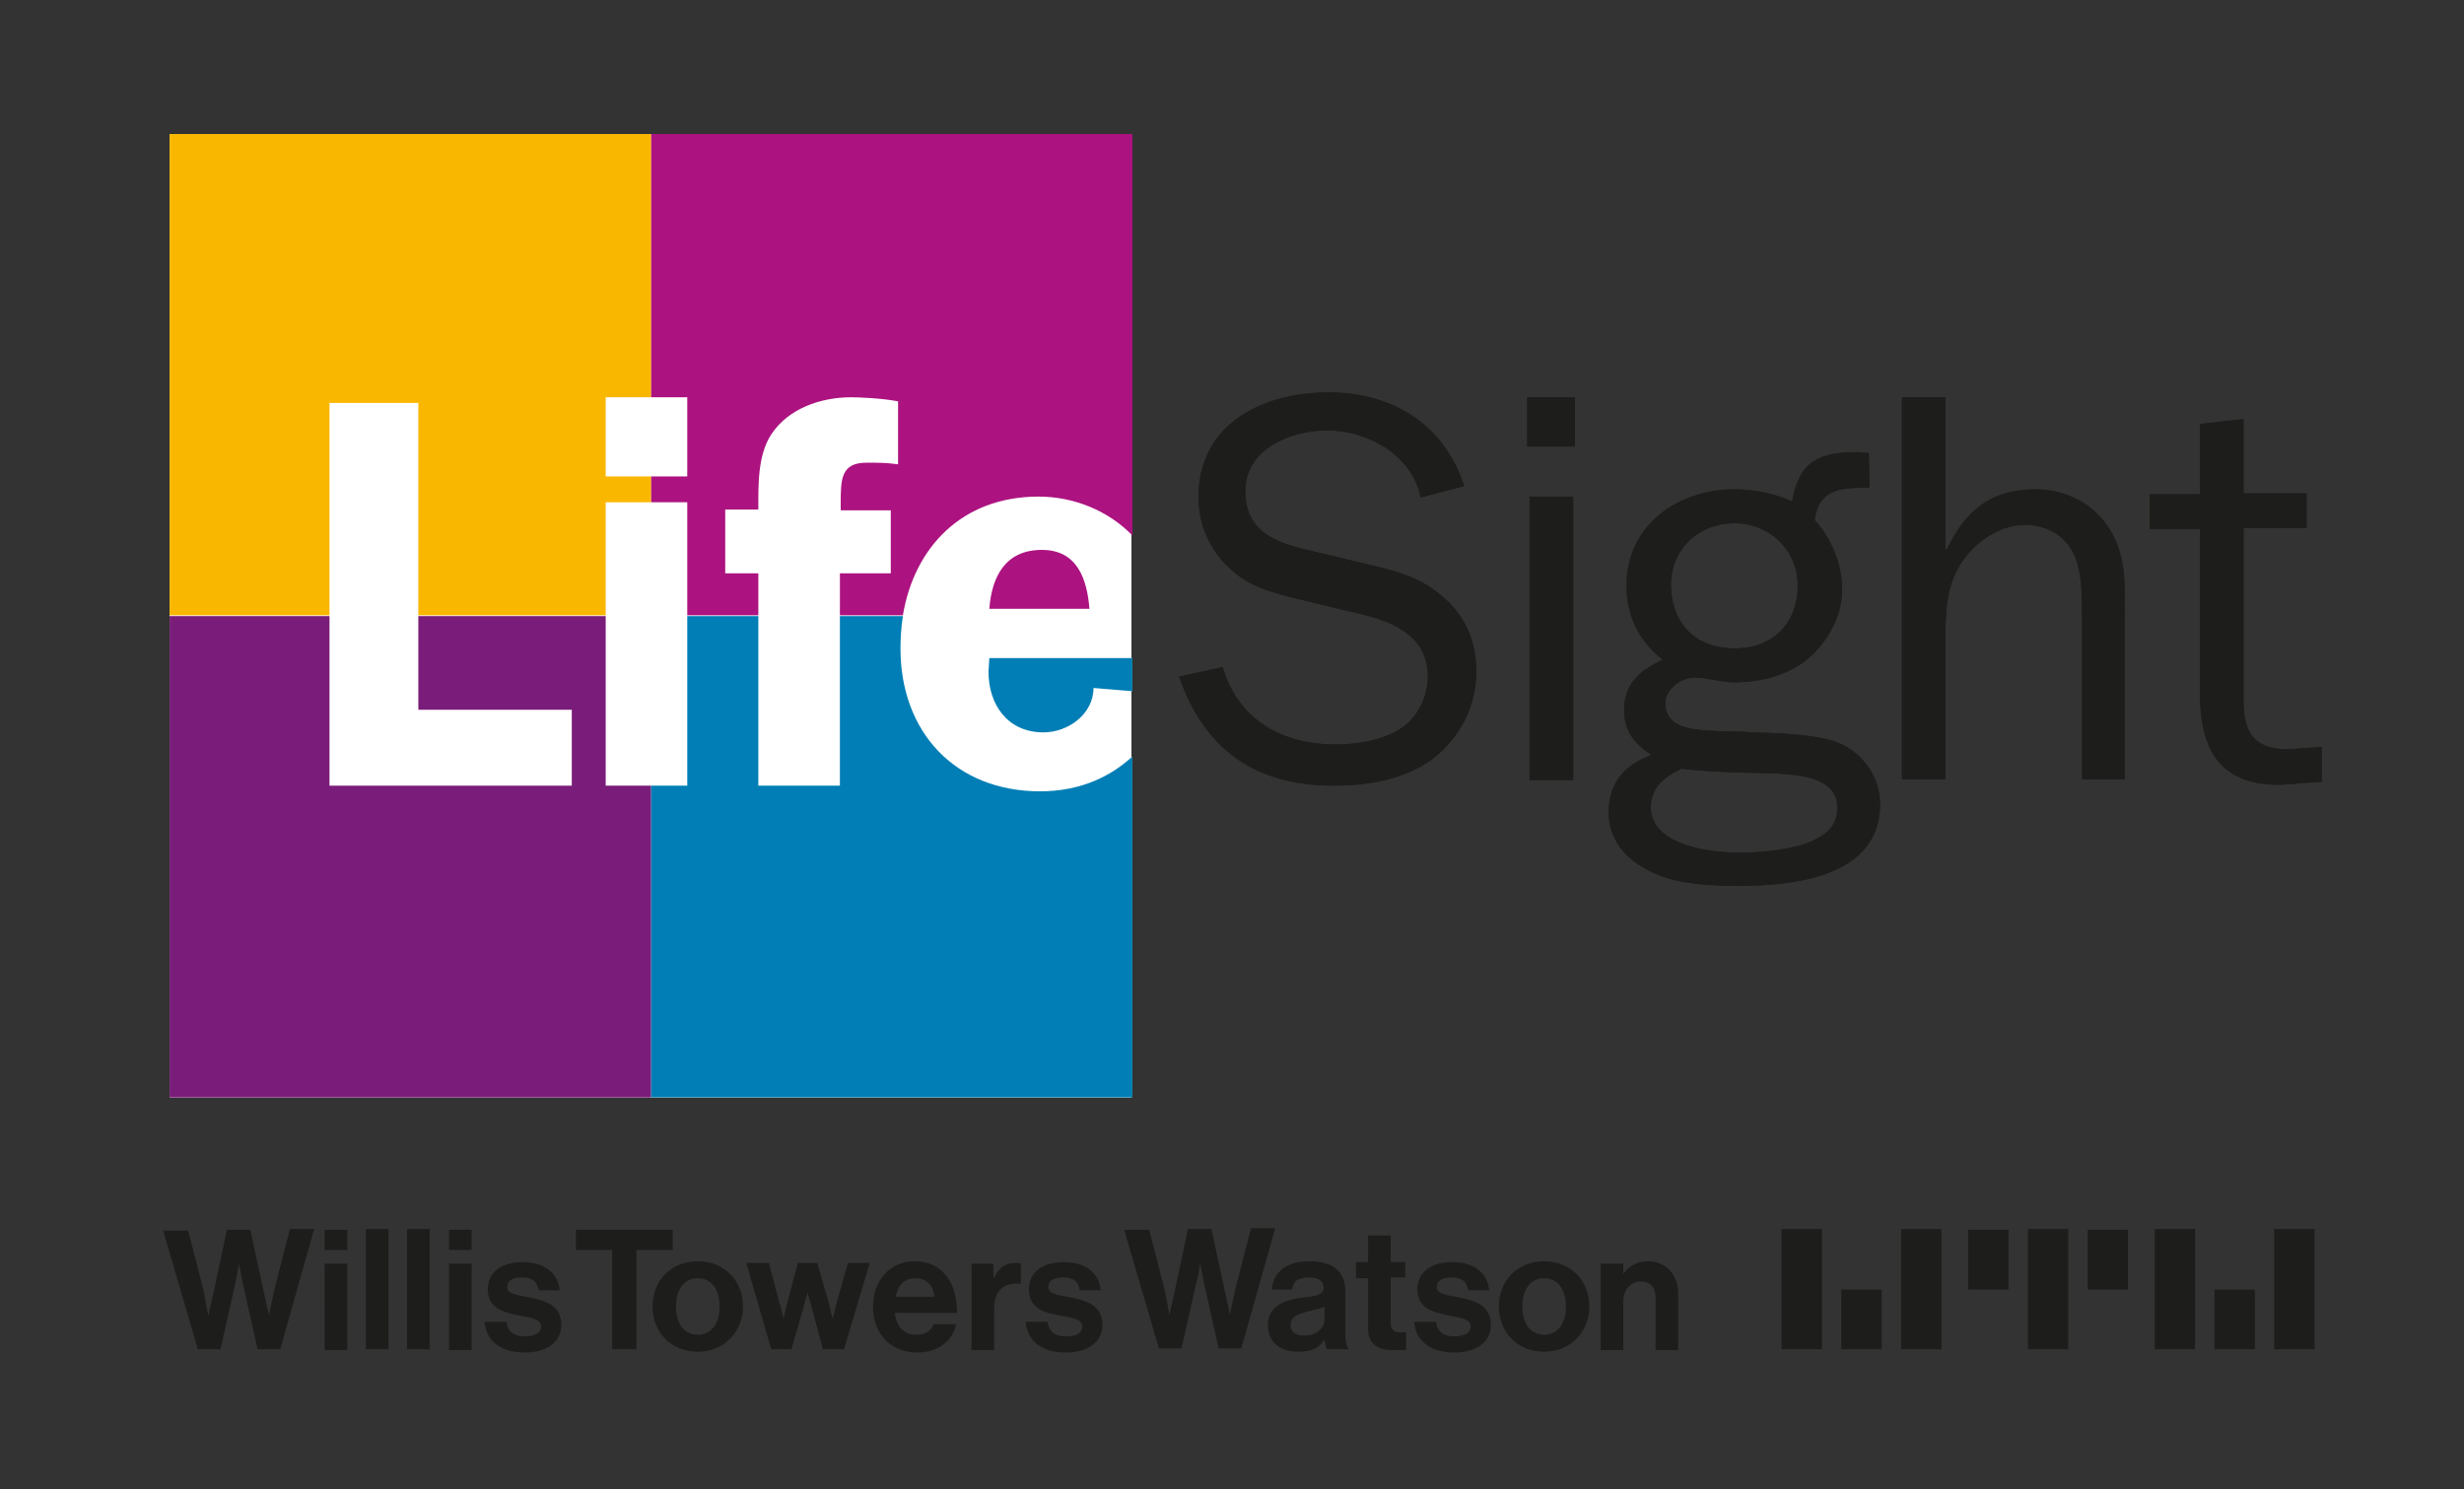 <?xml version="1.0" encoding="UTF-8"?>
<!-- Generator: Adobe Illustrator 26.3.1, SVG Export Plug-In . SVG Version: 6.00 Build 0)  -->
<svg xmlns="http://www.w3.org/2000/svg" xmlns:xlink="http://www.w3.org/1999/xlink" id="Layer_1" x="0px" y="0px" viewBox="0 0 305.1 184.4" style="enable-background:new 0 0 305.1 184.4;" xml:space="preserve">
<rect x="0" y="0" width="305.1" height="184.4" fill="#333333" stroke="none"/>
<style type="text/css">
	.st0{fill:#1D1D1B;}
	.st1{fill:#FFFFFF;}
	.st2{fill:#AC1380;}
	.st3{fill:#53B89C;}
	.st4{fill:#7A1C79;}
	.st5{fill:#EE7D00;}
	.st6{fill:#007EB5;}
	.st7{fill:#FAB700;}
</style>
<g>
	<path class="st0" d="M155.1,81.9"></path>
</g>
<rect x="21" y="16.6" class="st1" width="119.1" height="119.3"></rect>
<g>
	<path class="st0" d="M151.4,82.6c1.9,6.6,7.4,9.6,14,9.6c2.8,0,6.3-0.6,8.5-2.3c1.8-1.4,2.9-3.8,2.9-6.1c0-4.8-3.9-6.7-8.1-7.7   l-7.9-1.9c-3.2-0.8-6.1-1.5-8.5-3.8c-2.5-2.2-3.9-5.5-3.9-8.8c0-9.1,7.9-13,16.1-13c7.9,0,14.3,3.9,16.8,11.6l-5.4,1.4   c-1-5.2-6.5-8.3-11.6-8.3c-4.5,0-10.1,2.3-10.1,7.5c0,5.3,4.1,6.5,8.5,7.5l7.1,1.7c3.1,0.7,6.2,1.6,8.6,3.7c3,2.4,4.4,5.7,4.4,9.4   c0,4.3-1.9,8.1-5.3,10.8c-3.4,2.6-8.1,3.4-12.3,3.4c-9.6,0-16-4.3-19.2-13.5L151.4,82.6z"></path>
</g>
<path class="st0" d="M194.8,96.6h-5.4V61.5h5.4V96.6z M195,55.3h-5.9v-6.1h5.9V55.3z"></path>
<g>
	<path class="st0" d="M214.8,80.3c4.7,0,7.8-3.1,7.8-7.8c0-4.4-3.5-7.7-7.8-7.7c-4.5,0-7.9,3.2-7.9,7.7   C207,77.4,210.1,80.3,214.8,80.3 M215.5,105.6c2.6,0,6.7-0.4,9-1.5c1.9-0.9,3-2,3-4.1c0-3.4-3.8-4-7.4-4.2   c-2.1-0.1-8.1-0.1-11.9-0.6c-2.1,1-3.8,2.3-3.8,4.8C204.5,104.8,211.9,105.6,215.5,105.6 M214.8,60.6c2.4,0,4.9,0.5,7.1,1.5   c0.9-5,3.3-6.1,8.1-6.1l1.4,0.1l0.1,4.3h-0.6c-3.2,0-5.7,0.3-6.2,4c2.1,2.3,3.4,5.5,3.4,8.6c0,3.4-1.9,6.7-4.5,8.8   c-2.5,1.9-5.7,2.7-8.9,2.7c-1.6,0-3.4-0.6-4.8-0.6c-1.7,0-3.7,1.4-3.7,3.2c0,1.7,1.1,2.6,2.6,3c2.4,0.6,5.8,0.4,8.3,0.6   c3,0.1,7.5,0.2,10.3,1.2c3.2,1.2,5.4,4.3,5.4,7.7c0,8.9-10.5,10.1-17.3,10.1c-3.2,0-7.2-0.1-10.3-1.4c-3.4-1.4-6-3.9-6-7.7   c0-3.7,2-5.9,5.3-7.1c-2-1.3-3.4-2.9-3.4-5.5c0-3.4,2-5,4.8-6.3c-3-2.3-4.5-5.5-4.5-9.2C201.4,65,207.8,60.6,214.8,60.6"></path>
	<path class="st0" d="M257.8,96.6V76.1c0-2.1,0-4.9-0.8-7c-1-2.6-3.4-4.1-6.3-4.1c-2.8,0-5.4,1.7-7.1,3.7c-2.4,2.9-2.7,6.1-2.7,9.8   v18h-5.4V49.2h5.4V68h0.2c2.2-4.7,5.4-7.4,10.9-7.4c3.7,0,7.2,1.7,9.2,4.9c2.1,3.4,1.9,6.8,1.9,10.6v20.4H257.8z"></path>
	<path class="st0" d="M287.5,96.8l-5.2,0.4c-7.6,0-9.9-4.5-9.9-11.5V65.5h-6.2v-4.3h6.2v-8.7l5.4-0.6v9.2h7.8v4.3h-7.8v21.2   c0,4.1,1.2,6.2,5.6,6.2l4.1-0.3V96.8z"></path>
	<path class="st2" d="M129,68.1c-4.5,0-6.2,3.3-6.5,7.3h12.4C134.6,71.7,133.4,68.1,129,68.1"></path>
	<path class="st3" d="M129.2,90.7c3.1,0,6.2-2.3,6.2-5.5l4.8,0.4v-4.1h-17.7l-0.1,1.7C122.4,87.3,124.8,90.7,129.2,90.7"></path>
	<path class="st2" d="M128.6,61.5c4.3,0,8.6,1.7,11.6,4.8V16.6H80.6v59.6h31.2C113.2,67.8,119.1,61.5,128.6,61.5"></path>
	<path class="st3" d="M128.8,98c-10.5,0-17.3-7.3-17.3-17.7c0-1.4,0.1-2.7,0.3-4H80.6v59.6h59.6V93.7C137.7,96,134,98,128.8,98"></path>
</g>
<rect x="21" y="76.3" class="st4" width="59.6" height="59.6"></rect>
<rect x="21" y="16.6" class="st5" width="59.6" height="59.6"></rect>
<polygon class="st1" points="70.8,87.9 70.8,97.3 40.8,97.3 40.8,49.9 51.8,49.9 51.8,87.9 "></polygon>
<path class="st1" d="M85.1,97.3H75V62.2h10.1V97.3z M85.1,59H75v-9.8h10.1V59z"></path>
<g>
	<path class="st1" d="M104,97.3H93.9V71h-4.1v-7.9h4.1c0-3-0.1-6.7,1.6-9.3c2.1-3.2,6.1-4.6,9.9-4.6c0.8,0,3.7,0.1,5.8,0.5v7.8   c-1.5-0.2-2.3-0.2-3.9-0.2c-3.2,0-3.2,2.1-3.2,5.1v0.8h6.2V71H104V97.3z"></path>
	<path class="st0" d="M155.1,81.9"></path>
</g>
<rect x="21" y="16.6" class="st1" width="119.1" height="119.3"></rect>
<g>
	<path class="st0" d="M151.4,82.6c1.9,6.6,7.4,9.6,14,9.6c2.8,0,6.3-0.6,8.5-2.3c1.8-1.4,2.9-3.8,2.9-6.1c0-4.8-3.9-6.7-8.1-7.7   l-7.9-1.9c-3.2-0.8-6.1-1.5-8.5-3.8c-2.5-2.2-3.9-5.5-3.9-8.8c0-9.1,7.9-13,16.1-13c7.9,0,14.3,3.9,16.8,11.6l-5.4,1.4   c-1-5.2-6.5-8.3-11.6-8.3c-4.5,0-10.1,2.3-10.1,7.5c0,5.3,4.1,6.5,8.5,7.5l7.1,1.7c3.1,0.7,6.2,1.6,8.6,3.7c3,2.4,4.4,5.7,4.4,9.4   c0,4.3-1.9,8.1-5.3,10.8c-3.4,2.6-8.1,3.4-12.3,3.4c-9.6,0-16-4.3-19.2-13.5L151.4,82.6z"></path>
</g>
<path class="st0" d="M194.8,96.6h-5.4V61.5h5.4V96.6z M195,55.3h-5.9v-6.1h5.9V55.3z"></path>
<g>
	<path class="st0" d="M214.8,80.3c4.7,0,7.8-3.1,7.8-7.8c0-4.4-3.5-7.7-7.8-7.7c-4.5,0-7.9,3.2-7.9,7.7   C207,77.4,210.1,80.3,214.8,80.3 M215.5,105.6c2.6,0,6.7-0.4,9-1.5c1.9-0.9,3-2,3-4.1c0-3.4-3.8-4-7.4-4.2   c-2.1-0.1-8.1-0.1-11.9-0.6c-2.1,1-3.8,2.3-3.8,4.8C204.5,104.8,211.9,105.6,215.5,105.6 M214.8,60.6c2.4,0,4.9,0.5,7.1,1.5   c0.9-5,3.3-6.1,8.1-6.1l1.4,0.1l0.1,4.3h-0.6c-3.2,0-5.7,0.3-6.2,4c2.1,2.3,3.4,5.5,3.4,8.6c0,3.4-1.9,6.7-4.5,8.8   c-2.5,1.9-5.7,2.7-8.9,2.7c-1.6,0-3.4-0.6-4.8-0.6c-1.7,0-3.7,1.4-3.7,3.2c0,1.7,1.1,2.6,2.6,3c2.4,0.6,5.8,0.4,8.3,0.6   c3,0.1,7.5,0.2,10.3,1.2c3.2,1.2,5.4,4.3,5.4,7.7c0,8.9-10.5,10.1-17.3,10.1c-3.2,0-7.2-0.1-10.3-1.4c-3.4-1.4-6-3.9-6-7.7   c0-3.7,2-5.9,5.3-7.1c-2-1.3-3.4-2.9-3.4-5.5c0-3.4,2-5,4.8-6.3c-3-2.3-4.5-5.5-4.5-9.2C201.4,65,207.8,60.6,214.8,60.6"></path>
	<path class="st0" d="M257.8,96.6V76.1c0-2.1,0-4.9-0.8-7c-1-2.6-3.4-4.1-6.3-4.1c-2.8,0-5.4,1.7-7.1,3.7c-2.4,2.9-2.7,6.1-2.7,9.8   v18h-5.4V49.2h5.4V68h0.2c2.2-4.7,5.4-7.4,10.9-7.4c3.7,0,7.2,1.7,9.2,4.9c2.1,3.4,1.9,6.8,1.9,10.6v20.4H257.8z"></path>
	<path class="st0" d="M287.5,96.8l-5.2,0.4c-7.6,0-9.9-4.5-9.9-11.5V65.5h-6.2v-4.3h6.2v-8.7l5.4-0.6v9.2h7.8v4.3h-7.8v21.2   c0,4.1,1.2,6.2,5.6,6.2l4.1-0.3V96.8z"></path>
	<path class="st2" d="M129,68.1c-4.5,0-6.2,3.3-6.5,7.3h12.4C134.6,71.7,133.4,68.1,129,68.1"></path>
	<path class="st6" d="M129.2,90.7c3.1,0,6.2-2.3,6.2-5.5l4.8,0.4v-4.1h-17.7l-0.1,1.7C122.4,87.3,124.8,90.7,129.2,90.7"></path>
	<path class="st2" d="M128.6,61.5c4.3,0,8.6,1.7,11.6,4.8V16.6H80.6v59.6h31.2C113.2,67.8,119.1,61.5,128.6,61.5"></path>
	<path class="st6" d="M128.8,98c-10.5,0-17.3-7.3-17.3-17.7c0-1.4,0.1-2.7,0.3-4H80.6v59.6h59.6V93.7C137.7,96,134,98,128.8,98"></path>
</g>
<rect x="21" y="76.3" class="st4" width="59.6" height="59.6"></rect>
<rect x="21" y="16.6" class="st7" width="59.6" height="59.6"></rect>
<polygon class="st1" points="70.8,87.9 70.8,97.3 40.8,97.3 40.8,49.9 51.8,49.9 51.8,87.9 "></polygon>
<path class="st1" d="M85.1,97.3H75V62.2h10.1V97.3z M85.1,59H75v-9.8h10.1V59z"></path>
<g>
	<path class="st1" d="M104,97.3H93.9V71h-4.1v-7.9h4.1c0-3-0.1-6.7,1.6-9.3c2.1-3.2,6.1-4.6,9.9-4.6c0.8,0,3.7,0.1,5.8,0.5v7.8   c-1.5-0.2-2.3-0.2-3.9-0.2c-3.2,0-3.2,2.1-3.2,5.1v0.8h6.2V71H104V97.3z"></path>
	<path class="st0" d="M139.2,152.3h3.1l1.9,7.4c0.3,1.3,0.6,3.2,0.6,3.2h0c0,0,0.4-1.9,0.7-3.2l1.6-7.5h2.9l1.6,7.4   c0.3,1.3,0.7,3.2,0.7,3.2h0c0,0,0.4-2,0.7-3.3l1.9-7.4h3l-4.2,14.9h-2.8l-1.8-8c-0.2-1.1-0.5-2.6-0.5-2.6h0c0,0-0.2,1.6-0.5,2.6   l-1.8,8h-2.8L139.2,152.3z M164,165.9c0.1,0.5,0.2,1,0.3,1.2h2.7V167c-0.2-0.2-0.4-0.7-0.4-1.5v-5.4c0-2.5-1.3-3.9-4.5-3.9   c-3.1,0-4.5,1.6-4.6,3.5h2.5c0.1-1,0.7-1.5,2.1-1.5c1.2,0,1.8,0.5,1.8,1.3c0,0.8-0.8,1-2.6,1.2c-2.4,0.3-4.3,1.1-4.3,3.4   c0,2.1,1.5,3.3,3.7,3.3C162.7,167.4,163.4,166.8,164,165.9L164,165.9z M164,163.4c0,1-0.9,2-2.5,2c-1,0-1.7-0.4-1.7-1.3   c0-1,0.7-1.3,2.2-1.7c0.7-0.2,1.5-0.3,2-0.6V163.4z M167.9,158.3h1.5v6.3c0,2,1.5,2.6,2.9,2.6c1.1,0,1.8,0,1.8,0V165   c0,0-0.5,0-0.8,0c-0.6,0-1.1-0.3-1.1-1.1v-5.7h1.8v-1.9h-1.8v-3.3h-2.8v3.3h-1.5V158.3z M175.1,163.7c0.2,2.3,1.9,3.8,5,3.8   c2.7,0,4.5-1.3,4.5-3.4c0-2.5-2-3-3.8-3.4c-1.5-0.3-2.9-0.4-2.9-1.3c0-0.8,0.7-1.2,1.8-1.2c1.2,0,1.9,0.4,2.1,1.6h2.6   c-0.2-2.1-1.8-3.5-4.6-3.5c-2.4,0-4.3,1.1-4.3,3.4c0,2.3,1.9,2.8,3.8,3.2c1.5,0.3,2.8,0.4,2.8,1.4c0,0.7-0.7,1.2-2,1.2   c-1.3,0-2.1-0.5-2.3-1.8H175.1z M185.6,161.8c0,3.2,2.3,5.6,5.6,5.6s5.6-2.5,5.6-5.6c0-3.2-2.3-5.6-5.6-5.6   S185.6,158.6,185.6,161.8 M193.9,161.8c0,2.1-1,3.5-2.7,3.5c-1.7,0-2.7-1.4-2.7-3.5s1-3.5,2.7-3.5   C192.9,158.3,193.9,159.7,193.9,161.8 M201,156.5h-2.8v10.7h2.8v-6c0-1.5,0.9-2.5,2.2-2.5c1.2,0,1.8,0.8,1.8,2v6.5h2.8v-7   c0-2.3-1.5-4-3.7-4c-1.5,0-2.4,0.6-3.2,1.7H201V156.5z M71.3,152.3v2.5h4.5v12.3h3v-12.3h4.5v-2.5H71.3z M80.8,161.8   c0,3.2,2.3,5.6,5.6,5.6c3.3,0,5.6-2.5,5.6-5.6c0-3.2-2.3-5.6-5.6-5.6C83.1,156.2,80.8,158.6,80.8,161.8 M89.1,161.8   c0,2.1-1,3.5-2.7,3.5c-1.7,0-2.7-1.4-2.7-3.5s1-3.5,2.7-3.5C88.1,158.3,89.1,159.7,89.1,161.8 M95.5,167.1H98l1.5-5.2   c0.2-0.9,0.5-1.8,0.5-1.8h0c0,0,0.3,1,0.5,1.8l1.4,5.2h2.6l3.2-10.7h-2.7l-1.4,4.9c-0.2,0.9-0.5,2-0.5,2h0c0,0-0.3-1.1-0.5-2   l-1.4-4.9h-2.4l-1.3,4.9c-0.2,0.9-0.5,2-0.5,2h0c0,0-0.2-1.1-0.5-2l-1.3-4.9h-2.8L95.5,167.1z M108.1,161.8c0,3.2,2,5.7,5.5,5.7   c2.7,0,4.4-1.6,4.8-3.5h-2.8c-0.3,0.8-1,1.3-2.1,1.3c-1.6,0-2.5-1-2.7-2.7h7.7c0-3.8-1.8-6.4-5.3-6.4   C110.2,156.2,108.1,158.6,108.1,161.8 M110.9,160.6c0.3-1.4,1-2.3,2.5-2.3c1.3,0,2.2,0.9,2.3,2.3H110.9z M123,156.5h-2.7v10.7h2.8   v-5.2c0-2.2,1.3-3.2,3.2-3h0.1v-2.5c-0.2-0.1-0.4-0.1-0.7-0.1c-1.2,0-2,0.6-2.6,1.8H123V156.5z M127,163.7c0.2,2.3,1.9,3.8,5,3.8   c2.7,0,4.5-1.3,4.5-3.4c0-2.5-2-3-3.8-3.4c-1.5-0.3-2.9-0.4-2.9-1.3c0-0.8,0.7-1.2,1.8-1.2c1.2,0,1.9,0.4,2.1,1.6h2.6   c-0.2-2.1-1.8-3.5-4.6-3.5c-2.4,0-4.3,1.1-4.3,3.4c0,2.3,1.9,2.9,3.8,3.2c1.5,0.3,2.8,0.4,2.8,1.4c0,0.8-0.7,1.2-2,1.2   c-1.3,0-2.1-0.5-2.3-1.8H127z M24.5,167.1h2.8l1.8-8c0.2-1.1,0.5-2.6,0.5-2.6h0c0,0,0.3,1.6,0.5,2.6l1.8,8h2.8l4.2-14.9h-3   l-1.9,7.4c-0.3,1.3-0.7,3.3-0.7,3.3h0c0,0-0.4-1.9-0.7-3.2l-1.6-7.4h-2.9l-1.6,7.5c-0.3,1.3-0.7,3.2-0.7,3.2h0c0,0-0.4-2-0.6-3.2   l-1.9-7.4h-3.1L24.5,167.1z M40.2,152.3H43v2.5h-2.8V152.3z M40.2,156.5H43v10.7h-2.8V156.5z M45.3,167.1h2.8v-14.9h-2.8V167.1z    M50.4,167.1h2.8v-14.9h-2.8V167.1z M55.6,152.3h2.8v2.5h-2.8V152.3z M55.6,156.5h2.8v10.7h-2.8V156.5z M60,163.7   c0.2,2.3,1.9,3.8,5,3.8c2.7,0,4.5-1.3,4.5-3.4c0-2.5-2-3-3.8-3.4c-1.5-0.3-2.9-0.4-2.9-1.3c0-0.8,0.7-1.2,1.8-1.2   c1.2,0,1.9,0.4,2.1,1.6h2.6c-0.2-2.1-1.8-3.5-4.6-3.5c-2.4,0-4.3,1.1-4.3,3.4c0,2.3,1.9,2.8,3.8,3.2c1.5,0.3,2.8,0.4,2.8,1.4   c0,0.7-0.7,1.2-2,1.2c-1.3,0-2.1-0.5-2.3-1.8H60z M220.6,167.1h5v-14.9h-5V167.1z M235.4,167.1h5v-14.9h-5V167.1z M228,167.1h5   v-7.4h-5V167.1z M266.8,167.1h5v-14.9h-5V167.1z M281.6,167.1h5v-14.9h-5V167.1z M274.2,167.1h5v-7.4h-5V167.1z M251.1,167.1h5   v-14.9h-5V167.1z M243.7,159.7h5v-7.4h-5V159.7z M258.5,159.7h5v-7.4h-5V159.7z"></path>
</g>
</svg>
